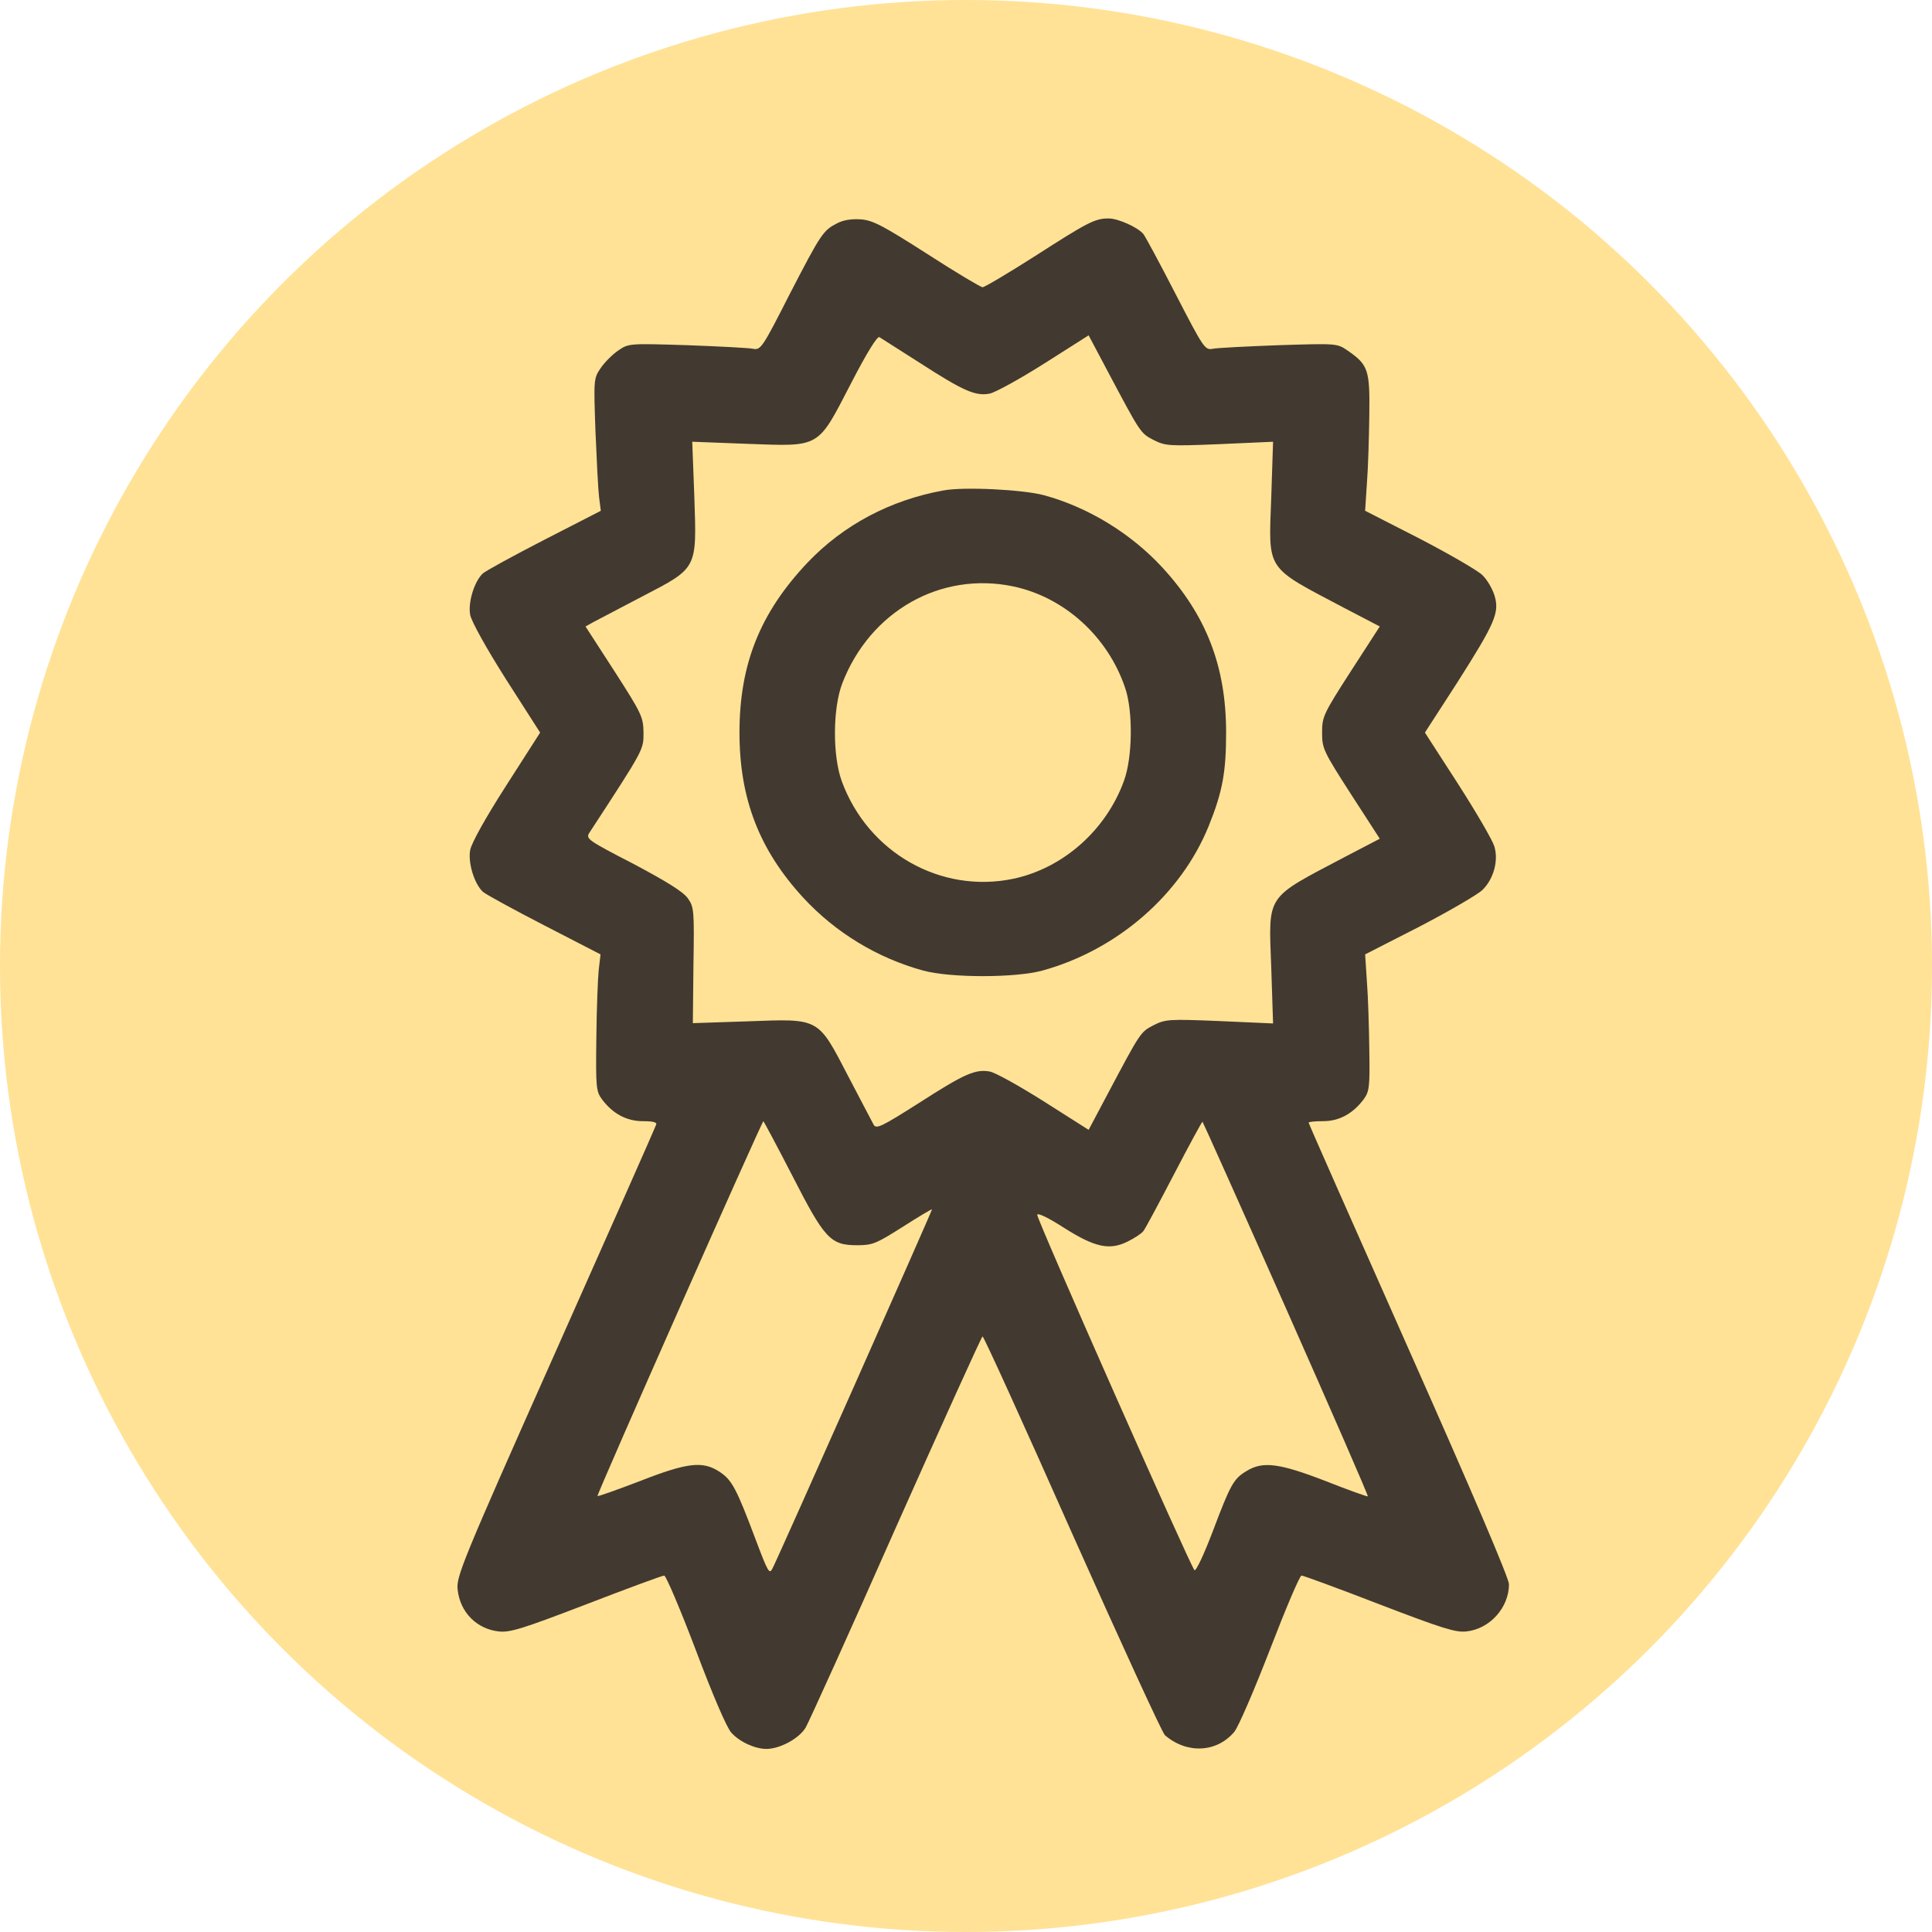 <?xml version="1.0" encoding="UTF-8" standalone="no"?>
<svg
   xmlns:dc="http://purl.org/dc/elements/1.1/"
   xmlns:cc="http://creativecommons.org/ns#"
   xmlns:rdf="http://www.w3.org/1999/02/22-rdf-syntax-ns#"
   xmlns:svg="http://www.w3.org/2000/svg"
   xmlns="http://www.w3.org/2000/svg"
   xmlns:sodipodi="http://sodipodi.sourceforge.net/DTD/sodipodi-0.dtd"
   xmlns:inkscape="http://www.inkscape.org/namespaces/inkscape"
   version="1.1"
   x="0px"
   y="0px"
   viewBox="0 0 480 480"
   enable-background="new 0 0 1000 1000"
   xml:space="preserve"
   id="svg2448"
   sodipodi:docname="satisfaction.svg"
   width="480"
   height="480"
   inkscape:version="1.0 (4035a4f, 2020-05-01)"><defs
   id="defs2452" /><sodipodi:namedview
   inkscape:document-rotation="0"
   pagecolor="#ffffff"
   bordercolor="#666666"
   borderopacity="1"
   objecttolerance="10"
   gridtolerance="10"
   guidetolerance="10"
   inkscape:pageopacity="0"
   inkscape:pageshadow="2"
   inkscape:window-width="1536"
   inkscape:window-height="744"
   id="namedview2450"
   showgrid="false"
   inkscape:zoom="0.76547352"
   inkscape:cx="230.08075"
   inkscape:cy="311.61652"
   inkscape:window-x="56"
   inkscape:window-y="166"
   inkscape:window-maximized="0"
   inkscape:current-layer="svg2448" />

<circle
   cy="240"
   cx="240"
   id="path2058"
   style="fill:#ffe296;fill-opacity:1;stroke:none;stroke-width:1.423;stroke-opacity:1"
   r="240" /><g
   style="fill:#423a30;fill-opacity:1"
   transform="matrix(0.388,0,0,0.388,50.266,50.392)"
   id="g11329"><g
     style="fill:#423a30;fill-opacity:1"
     id="g11327"
     transform="matrix(0.1,0,0,-0.1,0,512)"><path
       style="fill:#423a30;fill-opacity:1"
       id="path11323"
       d="m 4065.6,4989.4 c -90,-45.9 -103.4,-65.1 -304.3,-453.6 -176.1,-346.4 -185.7,-359.9 -235.4,-350.3 -26.8,5.7 -218.2,15.3 -423,23 -371.3,11.5 -373.2,11.5 -440.2,-34.5 -36.4,-24.9 -86.1,-74.6 -111,-111 -45.9,-67 -45.9,-70.8 -34.5,-402 7.7,-183.8 17.2,-375.2 23,-423 l 11.5,-90 -361.8,-185.7 c -197.1,-101.4 -375.1,-199.1 -392.4,-214.4 -55.5,-49.8 -97.6,-187.6 -82.3,-266 7.7,-42.1 103.4,-214.4 229.7,-413.4 l 218.2,-340.7 -218.2,-340.7 c -130.2,-202.9 -222,-367.5 -229.7,-411.5 -15.3,-80.4 26.8,-218.2 82.3,-268 17.2,-15.3 195.2,-112.9 392.4,-214.4 L 2549.8,307.5 2538.3,208 c -5.7,-53.6 -13.4,-248.8 -15.3,-436.4 -3.8,-315.8 -1.9,-340.7 36.4,-392.4 68.9,-91.9 156.9,-139.7 262.2,-139.7 67,0 91.9,-7.7 84.2,-23 -3.8,-13.4 -294.8,-669.9 -645,-1456.6 -599.1,-1345.6 -635.5,-1437.5 -625.9,-1519.8 15.3,-145.4 122.5,-252.7 264.1,-268 72.7,-7.6 151.2,17.2 560.8,174.2 262.2,101.4 486.2,183.7 497.7,183.7 11.5,0 103.4,-216.3 202.9,-478.5 107.2,-285.2 199.1,-499.6 227.8,-528.3 53.6,-59.3 151.2,-103.4 225.9,-103.4 88,1.9 206.7,67 248.8,135.9 21,36.4 283.3,614.4 580,1286.3 298.6,669.9 547.4,1219.3 553.2,1219.3 7.7,0 266.1,-568.5 574.2,-1263.3 310.1,-694.8 576.1,-1274.8 593.4,-1290.1 139.7,-120.6 331.1,-112.9 444.1,21.1 26.8,32.5 128.2,268 229.7,530.2 99.5,258.4 189.5,470.8 201,470.8 11.5,0 235.4,-82.3 497.7,-183.7 403.9,-155.1 490,-181.8 557,-174.2 151.2,15.3 273.7,153.1 273.7,302.4 0,38.3 -239.3,599.1 -641.2,1502.5 -352.7,794.5 -641.7,1447.2 -641.7,1453 0,5.8 42.1,9.6 93.8,9.6 101.4,0 189.5,47.9 258.4,139.7 36.4,49.8 40.2,78.5 36.4,315.8 -1.9,145.5 -7.7,340.7 -15.3,436.4 l -11.5,176.1 348.3,178 c 191.4,99.5 371.3,204.8 402,233.5 72.8,70.8 105.3,189.5 76.6,281.4 -11.5,38.3 -114.9,216.3 -231.6,398.1 l -212.5,329.2 206.7,319.7 c 243.1,382.8 271.8,447.9 239.2,557 -13.4,44 -47.9,103.4 -78.5,132.1 -28.7,28.7 -210.5,134 -402,233.5 l -348.3,178 11.5,176.1 c 7.7,95.7 13.4,290.9 15.3,436.4 3.8,290.9 -5.7,321.6 -141.6,415.3 -65.1,44 -68.9,44 -438.3,32.5 -204.8,-7.7 -396.2,-17.2 -423,-23 -49.8,-9.6 -59.3,5.7 -237.3,350.3 -101.4,197.1 -195.2,371.3 -206.7,384.7 -34.5,42.1 -160.8,99.5 -222,99.5 -88.1,0 -132.1,-23 -469,-239.3 -174.2,-111 -325.4,-201 -338.8,-201 -11.5,0 -172.3,95.7 -356,214.4 -281.4,179.9 -346.4,214.4 -423,220.1 -57.4,4 -111,-3.7 -151.2,-24.7 z m 528.2,-893.9 c 281.4,-181.8 357.9,-214.4 447.9,-197.2 36.4,7.7 193.3,93.8 350.3,193.3 l 283.3,179.9 118.7,-223.9 c 214.4,-403.9 212.5,-402 296.7,-446 76.6,-38.3 95.7,-40.2 423,-26.8 l 342.6,15.3 -11.5,-352.2 c -17.2,-482.3 -44,-442.1 470.9,-713.9 l 223.9,-116.8 -185.7,-287.1 c -176.1,-273.7 -183.7,-290.9 -183.7,-392.4 0,-101.4 7.7,-118.7 183.7,-392.4 L 7539.6,1048.2 7315.7,931.4 C 6800.8,659.6 6827.6,699.8 6844.8,217.5 l 11.5,-352.2 -342.6,15.3 c -327.3,13.4 -346.5,11.5 -423,-26.8 -84.2,-44 -82.3,-42.1 -296.7,-446 L 5675.3,-816 5392,-636.1 c -157,99.5 -312,185.7 -348.4,193.3 -93.8,17.2 -162.7,-13.4 -457.5,-202.9 -235.4,-149.3 -269.9,-166.5 -287.1,-137.8 -9.6,17.2 -82.3,157 -162.7,310.1 -197.1,379 -179.9,369.4 -646.9,352.2 l -348.4,-11.5 3.8,369.4 c 5.7,356 3.8,373.2 -36.4,430.7 -30.6,42.1 -135.9,107.2 -348.4,220.1 -292.9,151.2 -306.3,160.8 -281.4,199.1 352.2,539.8 346.5,530.2 346.5,641.2 -1.9,99.5 -9.6,118.7 -185.7,392.4 l -185.7,287.1 51.7,28.7 c 28.7,15.3 168.4,88 310.1,162.7 357.9,185.7 350.3,174.2 335,639.3 l -13.4,352.2 352.2,-13.4 c 472.8,-17.2 447.9,-30.6 664.2,386.6 99.5,193.3 168.4,304.3 181.8,296.7 11.6,-7.6 128.4,-82.3 258.5,-164.6 z m -817.3,-5202.4 c 208.6,-407.7 245,-447.9 417.3,-447.9 97.6,0 120.6,9.6 292.8,118.7 101.5,65.1 185.7,114.8 185.7,111 0,-11.5 -989.6,-2241.4 -1022.1,-2300.7 -19.1,-38.3 -28.7,-21.1 -105.3,181.8 -124.4,331.1 -153.1,384.7 -229.7,436.4 -109.1,72.7 -204.8,63.2 -513,-57.4 -145.5,-55.5 -268,-99.5 -271.8,-95.7 -7.7,5.8 1052.7,2400.2 1062.3,2400.2 2,0 86.2,-156.9 183.8,-346.4 z m 3164,-855.6 c 290.9,-656.5 526.4,-1196.3 522.5,-1200.1 -1.9,-3.8 -124.4,40.2 -269.9,97.6 -296.7,114.8 -402,128.3 -505.3,65.1 -84.2,-49.8 -103.3,-84.2 -218.2,-388.5 -55.5,-145.5 -107.2,-256.5 -116.8,-246.9 -26.8,26.8 -1012.5,2252.9 -1006.8,2275.8 3.8,13.4 74.6,-21.1 172.3,-84.2 199.1,-126.3 292.9,-145.5 409.6,-86.1 42.1,21.1 86.1,49.8 97.6,65.1 11.5,13.4 99.5,178 197.1,365.6 97.6,187.6 179.9,338.8 181.8,335 4,-4 245.1,-541.9 536.1,-1198.4 z" /><path
       style="fill:#423a30;fill-opacity:1"
       id="path11325"
       d="m 4745,3278.2 c -338.8,-61.3 -639.3,-220.1 -869,-461.3 -304.3,-321.6 -436.4,-650.8 -436.4,-1089.1 0,-423 126.3,-750.3 407.7,-1056.6 206.7,-223.9 474.7,-386.6 767.5,-467 174.2,-47.9 591.5,-47.9 765.6,0 478.5,132.1 886.2,486.2 1064.2,926.4 88.1,218.2 111,344.5 111,597.2 0,423 -126.3,750.3 -407.7,1056.6 -202.9,220.1 -476.6,386.6 -758,463.2 -133.8,36.3 -514.7,55.5 -644.9,30.6 z m 447.9,-614.4 c 325.4,-68.9 604.8,-319.6 715.9,-648.9 51.7,-149.3 47.9,-447.9 -7.7,-597.2 -114.8,-315.8 -390.5,-558.9 -708.2,-625.9 -465.1,-97.6 -932.2,168.4 -1098.7,625.9 -59.3,162.7 -57.4,467 3.8,625.9 178.1,461.3 629.8,717.8 1094.9,620.2 z" /></g></g></svg>

